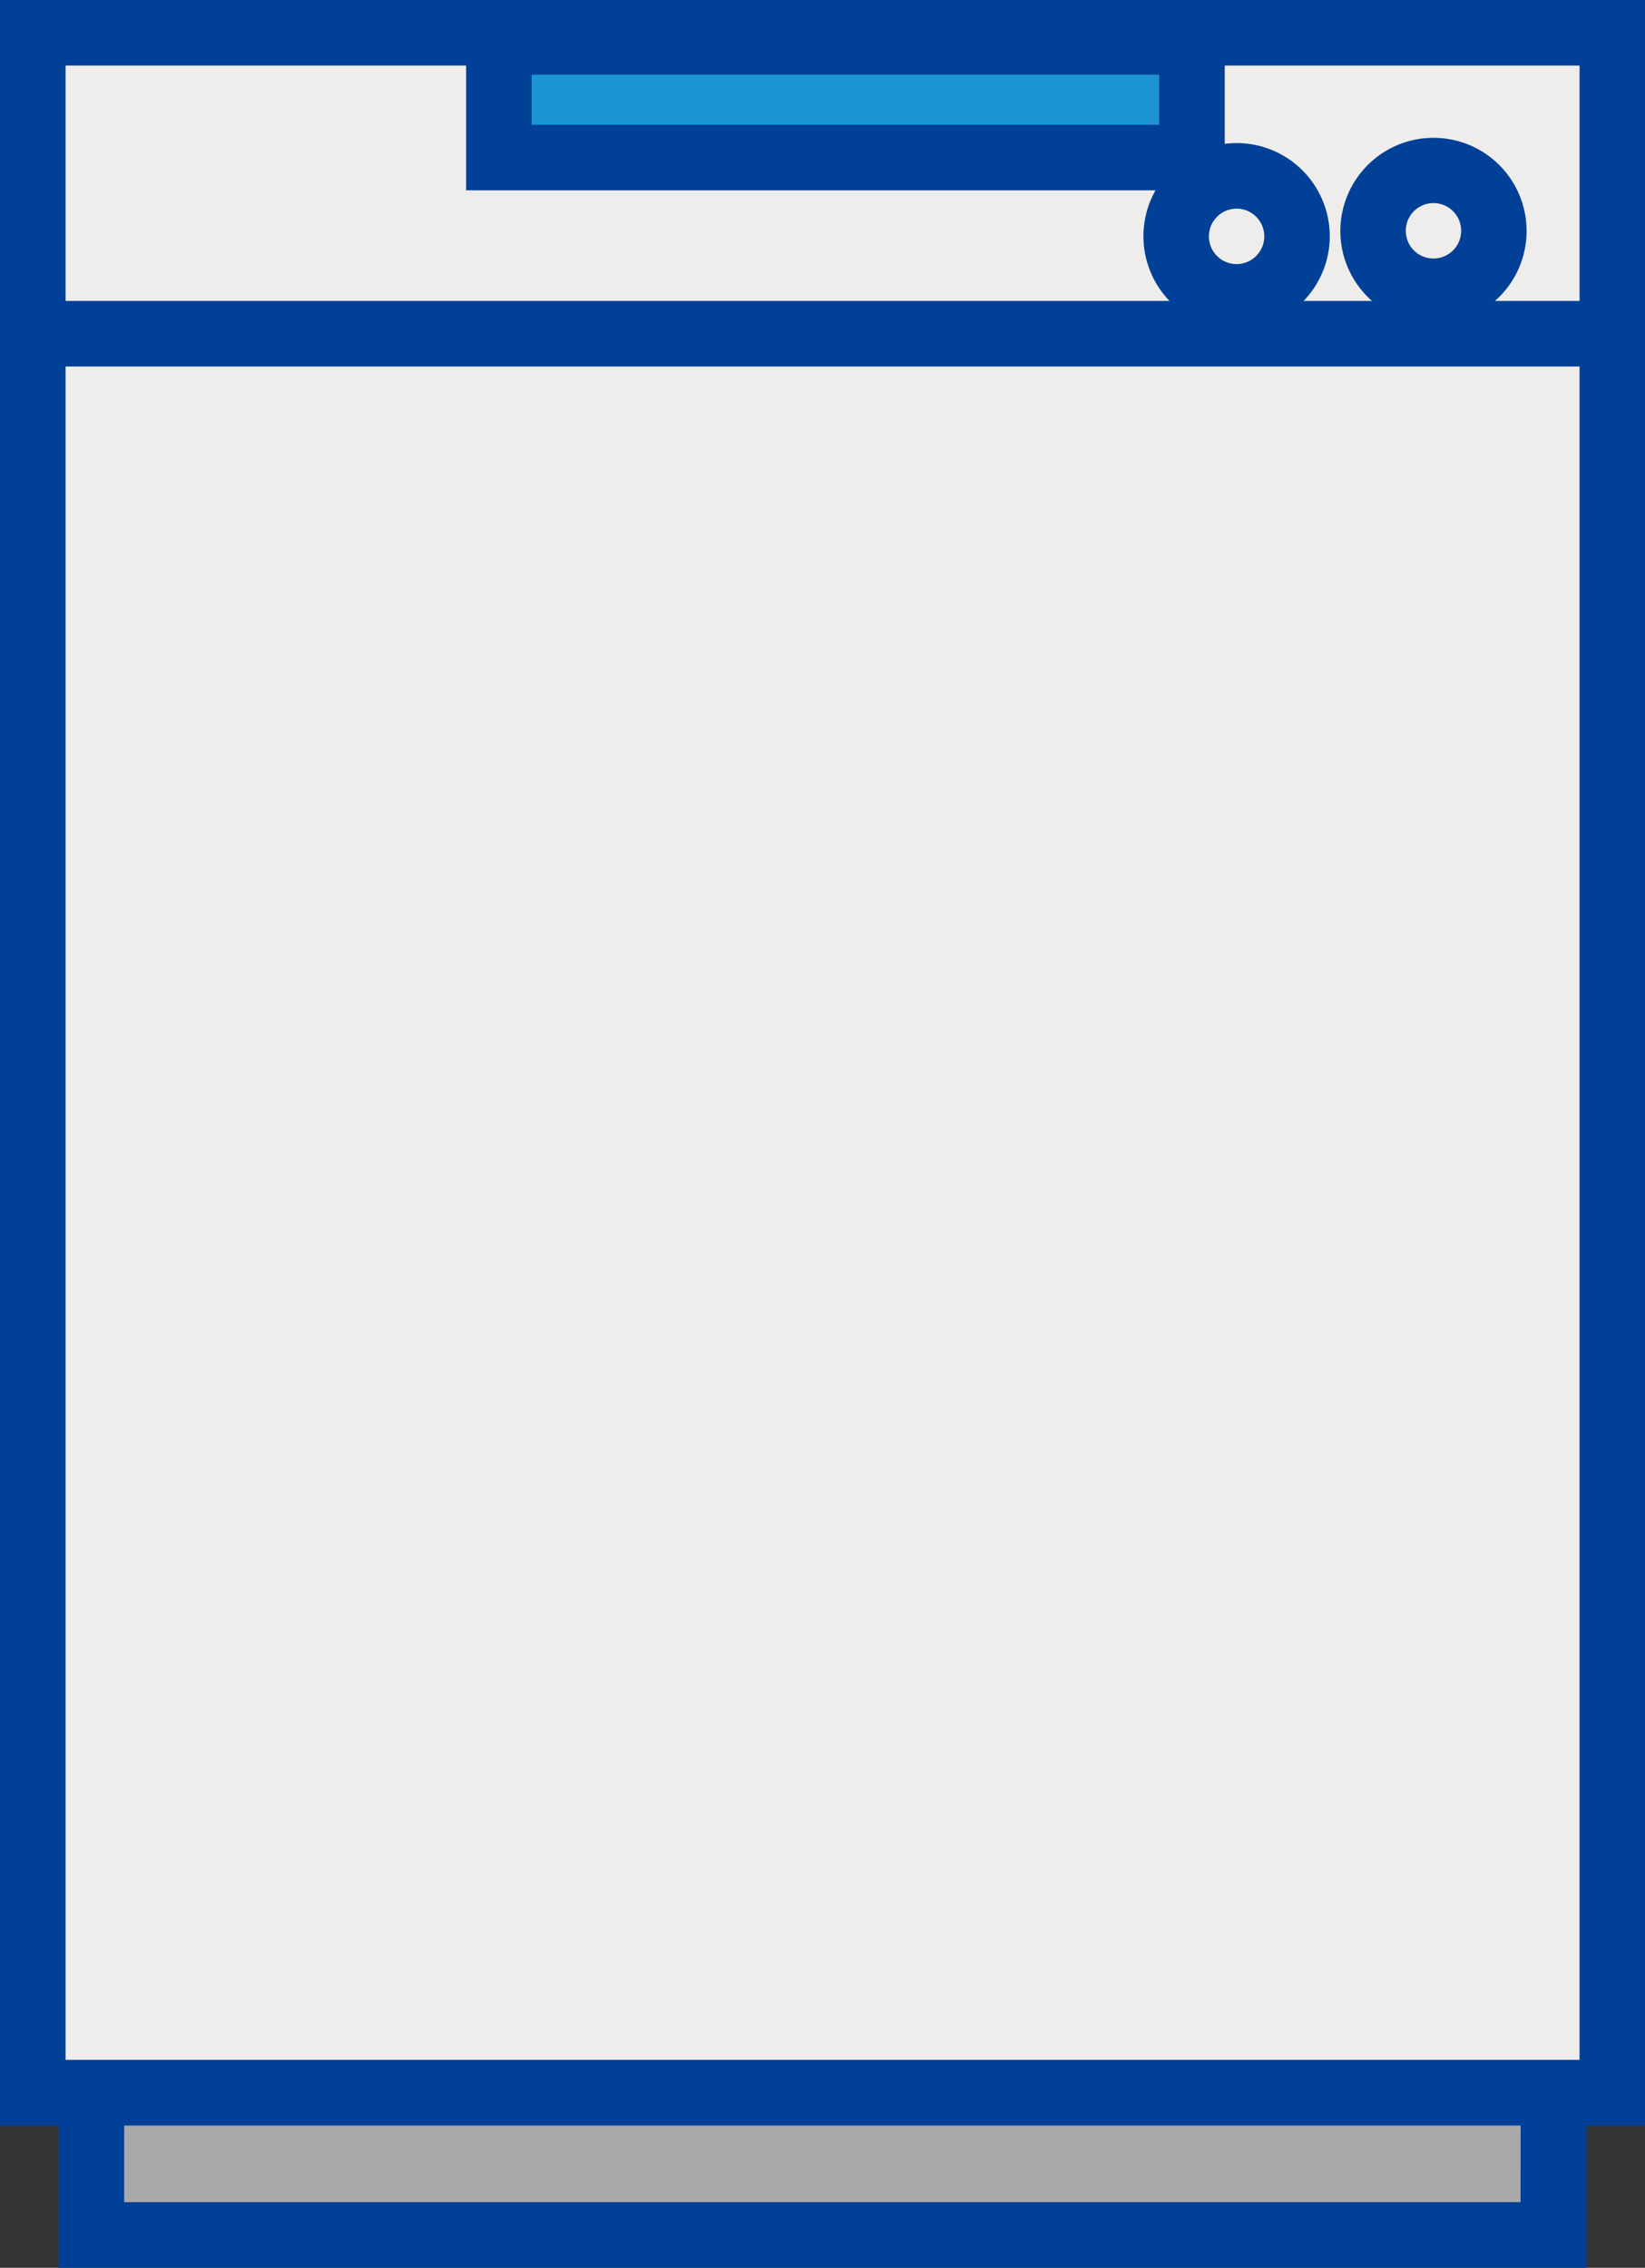 <svg xmlns="http://www.w3.org/2000/svg" xmlns:xlink="http://www.w3.org/1999/xlink" width="41.583" height="57.313" viewBox="0 0 41.583 57.313">
  <rect x="0" y="0" width="41.583" height="57.313" fill="#333333" stroke="none"/>
  <defs>
    <clipPath id="clip-path">
      <rect id="長方形_435" data-name="長方形 435" width="41.583" height="57.313" transform="translate(0 0)" fill="none"/>
    </clipPath>
  </defs>
  <g id="グループ_3510" data-name="グループ 3510" transform="translate(0 0)">
    <rect id="長方形_433" data-name="長方形 433" width="36.96" height="7.132" transform="translate(2.31 49.353)" fill="#a9a9a9"/>
    <g id="グループ_3503" data-name="グループ 3503">
      <g id="グループ_3502" data-name="グループ 3502" clip-path="url(#clip-path)">
        <path id="長方形_434" data-name="長方形 434" d="M-.828-.828H37.788V7.959H-.828ZM36.132.828H.828V6.3h35.3Z" transform="translate(2.31 49.354)" fill="#004097"/>
      </g>
    </g>
    <rect id="長方形_436" data-name="長方形 436" width="39.927" height="52.061" transform="translate(0.828 0.828)" fill="#eeedec"/>
    <g id="グループ_3505" data-name="グループ 3505">
      <g id="グループ_3504" data-name="グループ 3504" clip-path="url(#clip-path)">
        <path id="長方形_437" data-name="長方形 437" d="M-.828-.828H40.754V52.889H-.828ZM39.1.828H.828v50.4H39.1Z" transform="translate(0.829 0.829)" fill="#004097"/>
      </g>
    </g>
    <path id="パス_13329" data-name="パス 13329" d="M.828,8.434h0Z" fill="#eeedec"/>
    <g id="グループ_3507" data-name="グループ 3507">
      <g id="グループ_3506" data-name="グループ 3506" clip-path="url(#clip-path)">
        <path id="線_134" data-name="線 134" d="M39.926.828H0V-.828H39.926Z" transform="translate(0.828 8.434)" fill="#004097"/>
      </g>
    </g>
    <rect id="長方形_440" data-name="長方形 440" width="17.52" height="2.922" transform="translate(12.611 1.059)" fill="#1b94d3"/>
    <g id="グループ_3509" data-name="グループ 3509">
      <g id="グループ_3508" data-name="グループ 3508" clip-path="url(#clip-path)">
        <path id="長方形_441" data-name="長方形 441" d="M-.828-.828H18.348V3.751H-.828ZM16.691.829H.829V2.094H16.691Z" transform="translate(12.611 1.059)" fill="#004097"/>
        <path id="パス_13330" data-name="パス 13330" d="M31.259,8.326a2.355,2.355,0,1,1,2.355-2.353A2.357,2.357,0,0,1,31.259,8.326Zm0-3.052a.7.7,0,1,0,.7.7A.7.7,0,0,0,31.259,5.273Z" fill="#004097"/>
        <path id="パス_13331" data-name="パス 13331" d="M36.236,3.483a2.354,2.354,0,1,1-2.354,2.353A2.356,2.356,0,0,1,36.236,3.483Zm0,3.05a.7.7,0,1,0-.7-.7A.7.7,0,0,0,36.236,6.533Z" fill="#004097"/>
      </g>
    </g>
  </g>
</svg>
